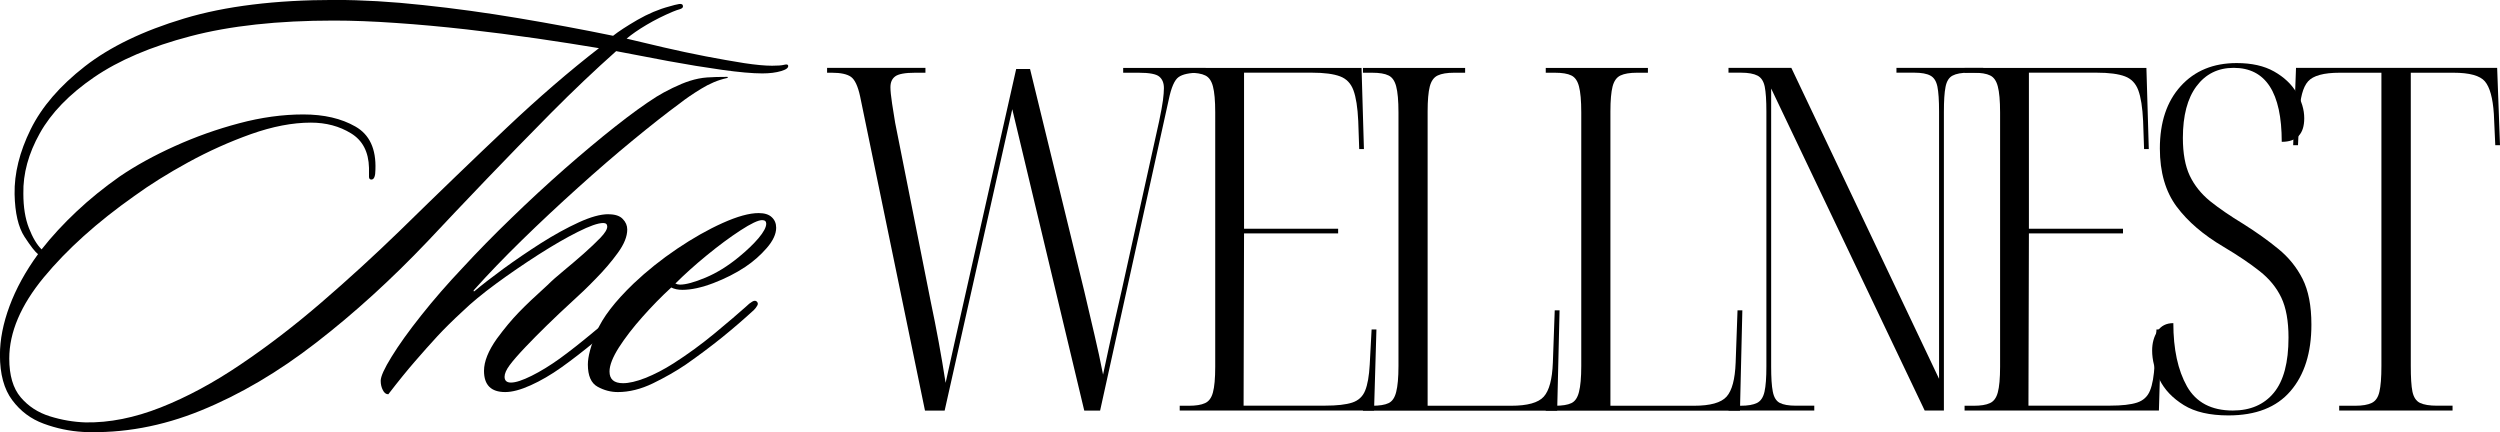 <svg viewBox="0 0 439.98 76.06" xmlns="http://www.w3.org/2000/svg" data-sanitized-data-name="Layer 2" data-name="Layer 2" id="Layer_2">
  <defs>
    <style>
      .cls-1 {
        fill: #000;
        stroke-width: 0px;
      }
    </style>
  </defs>
  <g data-sanitized-data-name="Layer 1" data-name="Layer 1" id="Layer_1-2">
    <path d="M138.69,11.48c.14.41-.26.74-1.19,1.02-.93.28-2.05.42-3.35.42-1.72,0-4.08-.21-7.08-.63-2.99-.42-6.14-.93-9.44-1.54-3.31-.63-6.37-1.21-9.19-1.75-3.72,3.31-7.55,6.94-11.48,10.9-3.92,3.96-7.74,7.89-11.46,11.77-3.72,3.89-7.14,7.49-10.23,10.79-6.41,6.74-12.95,12.69-19.63,17.85-6.67,5.17-13.43,9.15-20.29,11.94-6.85,2.79-13.74,4.05-20.69,3.77-2.42-.14-4.74-.63-6.98-1.46-2.24-.82-4.08-2.2-5.52-4.13-1.45-1.93-2.17-4.58-2.17-7.96,0-2.68.56-5.55,1.69-8.6,1.14-3.07,2.81-6.11,5.02-9.15-.49-.34-1.28-1.36-2.38-3.04-1.1-1.69-1.68-4.19-1.75-7.5-.07-3.65.88-7.46,2.83-11.42s5.14-7.65,9.54-11.08c4.42-3.44,10.23-6.25,17.46-8.42,7.23-2.18,16.08-3.27,26.54-3.27,4.82,0,9.98.3,15.48.9,5.51.58,11.13,1.35,16.83,2.31,5.72.96,11.27,1.99,16.65,3.1.96-.76,2.38-1.69,4.27-2.79,1.9-1.09,3.78-1.89,5.65-2.38.68-.21,1.24-.34,1.69-.42.46-.07.69.07.69.42,0,.21-.18.37-.52.48-.35.1-.77.24-1.25.44-1.66.7-3.2,1.47-4.65,2.33-1.45.86-2.61,1.67-3.5,2.42,2,.49,4.2,1.01,6.6,1.56,2.42.56,4.86,1.08,7.33,1.56,2.47.47,4.72.87,6.75,1.19,2.04.31,3.68.46,4.92.46.97,0,1.66-.05,2.06-.15.42-.11.66-.09.73.04ZM105.44,8.48c-3.31-.55-6.96-1.13-10.96-1.71-3.99-.58-8.12-1.11-12.4-1.6-4.27-.48-8.4-.86-12.4-1.13-3.99-.28-7.64-.42-10.94-.42-9.85,0-18.25.92-25.21,2.75-6.95,1.82-12.6,4.23-16.98,7.23-4.36,2.99-7.54,6.27-9.54,9.85-2,3.57-2.97,7.11-2.9,10.63,0,2.35.32,4.37.98,6.06.65,1.68,1.4,2.93,2.23,3.75,1.79-2.28,3.84-4.5,6.15-6.67,2.3-2.17,4.83-4.21,7.58-6.15,2.82-1.92,6.05-3.7,9.71-5.35,3.65-1.65,7.42-2.99,11.31-4.02,3.89-1.04,7.66-1.56,11.31-1.56s6.69.71,9.17,2.13c2.48,1.41,3.66,3.93,3.52,7.58,0,1.17-.24,1.75-.71,1.75-.28,0-.42-.17-.42-.5v-1.56c-.07-2.82-1.13-4.84-3.17-6.08-2.03-1.25-4.39-1.88-7.06-1.88-3.24,0-6.75.68-10.54,2.02-3.78,1.35-7.46,3-11.04,4.96s-6.75,3.94-9.5,5.94c-6.54,4.61-11.85,9.39-15.92,14.31-4.06,4.92-6.08,9.68-6.08,14.29,0,2.96.67,5.23,2,6.81,1.34,1.58,3.05,2.7,5.13,3.35,2.07.65,4.17,1.01,6.29,1.08,4.21.07,8.61-.81,13.23-2.63,4.61-1.82,9.3-4.34,14.08-7.58,4.79-3.23,9.54-6.88,14.25-10.94,4.72-4.07,9.28-8.24,13.69-12.52,7.03-6.88,13.32-12.94,18.9-18.21,5.58-5.28,10.99-9.94,16.23-14Z" class="cls-1"></path>
    <path d="M107.08,37.71c1.17,0,2.01.28,2.52.83.53.54.79,1.16.79,1.85,0,1.24-.56,2.61-1.67,4.13-1.1,1.52-2.39,3.03-3.88,4.54-1.47,1.52-2.83,2.82-4.06,3.92-1.66,1.52-3.17,2.95-4.54,4.29-1.38,1.35-2.62,2.6-3.73,3.77-1.31,1.38-2.25,2.46-2.83,3.25s-.88,1.47-.88,2.02c0,.68.38,1.02,1.13,1.02.83,0,2.04-.4,3.63-1.19s3.23-1.8,4.96-3.04c1.79-1.3,3.73-2.83,5.83-4.58,2.09-1.76,3.83-3.19,5.21-4.29.21-.21.45-.38.73-.52.28-.14.52-.1.73.1.26.28.26.57-.02.88-.27.31-.54.56-.81.77-1.58,1.38-3.4,2.91-5.44,4.6-2.03,1.68-4,3.21-5.92,4.58-1.86,1.32-3.68,2.38-5.44,3.17-1.75.79-3.24,1.19-4.48,1.19-2.49,0-3.73-1.24-3.73-3.73,0-1.65.76-3.54,2.27-5.67,1.32-1.79,2.59-3.32,3.83-4.6,1.23-1.28,2.92-2.88,5.06-4.81.75-.75,1.71-1.6,2.88-2.56,1.18-.97,2.35-1.97,3.52-3,1.17-1.04,2.15-1.97,2.94-2.79.79-.83,1.19-1.48,1.19-1.96,0-.42-.24-.63-.71-.63-.91,0-2.39.52-4.46,1.56-2.06,1.03-4.38,2.37-6.96,4.02-2.58,1.66-5.06,3.35-7.44,5.1s-4.32,3.35-5.83,4.81c-1.72,1.58-3.22,3.06-4.5,4.44-1.27,1.38-2.57,2.84-3.92,4.4-1.34,1.54-2.92,3.48-4.71,5.81-.4,0-.72-.24-.96-.73-.25-.47-.38-1.02-.38-1.65,0-.75.64-2.16,1.92-4.23,1.27-2.07,3-4.49,5.21-7.27,2.21-2.79,4.65-5.59,7.33-8.42,2.61-2.83,5.46-5.74,8.56-8.73,3.09-3,6.21-5.88,9.33-8.63,3.14-2.75,6.1-5.23,8.9-7.44s5.22-3.96,7.29-5.27c.75-.47,1.69-.98,2.83-1.54,1.14-.55,2.15-.97,3.04-1.25,1.04-.33,2.05-.53,3.04-.6,1-.07,2.16-.1,3.48-.1.26,0,.26.07,0,.21-1.53.33-3.05.97-4.56,1.9-1.52.93-2.75,1.78-3.71,2.54-2.35,1.72-5.09,3.88-8.23,6.46-3.13,2.57-6.38,5.38-9.75,8.42-3.36,3.03-6.64,6.09-9.81,9.19-3.17,3.1-5.95,5.99-8.35,8.67-.14.14-.2.24-.17.31.04.07.09.07.17,0,1.3-1.09,2.99-2.4,5.06-3.92,2.07-1.51,4.27-3.01,6.6-4.5,2.34-1.48,4.57-2.71,6.67-3.67,2.09-.96,3.83-1.44,5.21-1.44Z" class="cls-1"></path>
    <path d="M118.13,50.6c-1.72,1.58-3.41,3.31-5.06,5.17-1.66,1.86-3.04,3.66-4.15,5.38-1.09,1.72-1.65,3.14-1.65,4.23,0,1.38.79,2.06,2.38,2.06,1.04,0,2.35-.3,3.94-.92,1.58-.63,3.23-1.48,4.96-2.58,2.47-1.58,4.9-3.35,7.27-5.31,2.38-1.97,4.21-3.54,5.52-4.71.34-.34.69-.63,1.04-.83.34-.21.63-.21.83,0s.22.45.04.73c-.17.28-.35.52-.56.73-1.72,1.58-3.58,3.19-5.58,4.81-2,1.61-4.14,3.21-6.4,4.79-1.72,1.17-3.66,2.27-5.79,3.31-2.13,1.03-4.19,1.54-6.19,1.54-1.23,0-2.42-.31-3.56-.94-1.14-.63-1.71-1.93-1.71-3.92,0-1.39.52-3.32,1.56-5.79,1.03-2.47,3.2-5.29,6.5-8.46,2.33-2.21,4.88-4.24,7.63-6.1,2.76-1.86,5.44-3.38,8.02-4.54s4.7-1.75,6.35-1.75c1.03,0,1.8.24,2.31.73.51.47.77,1.09.77,1.85,0,1.1-.55,2.29-1.65,3.56-1.1,1.27-2.37,2.39-3.81,3.35-1.66,1.1-3.52,2.04-5.58,2.83-2.07.79-3.9,1.19-5.48,1.19-.75,0-1.41-.14-1.96-.42ZM118.86,49.9c.26.13.53.19.81.19,1.04,0,2.54-.41,4.5-1.23,1.96-.82,3.9-2.02,5.83-3.6,1.44-1.18,2.61-2.3,3.5-3.35.9-1.07,1.35-1.92,1.35-2.54,0-.42-.24-.63-.73-.63-.68,0-1.95.6-3.81,1.81-1.86,1.21-3.84,2.68-5.94,4.4-2.1,1.72-3.94,3.38-5.52,4.96Z" class="cls-1"></path>
    <path d="M162.79,72.26l-11.42-55.31c-.39-1.8-.93-2.94-1.6-3.42-.67-.48-1.79-.73-3.38-.73h-.83v-.85h17.31v.85h-1.79c-1.79,0-2.97.22-3.54.65-.56.42-.83,1.05-.83,1.9,0,.61.09,1.57.29,2.88.19,1.29.38,2.42.54,3.38l6.25,31.42c1.01,4.78,1.89,9.56,2.63,14.35.55-2.48,1.07-4.8,1.54-6.94.48-2.14.98-4.36,1.5-6.67l9.38-41.63h2.44l9.54,39.1c.68,2.86,1.28,5.44,1.81,7.73.54,2.28,1.04,4.6,1.5,6.96.39-1.8.73-3.42,1.04-4.85.32-1.44.65-2.92.98-4.44.33-1.51.76-3.38,1.27-5.58l6.58-29.73c.33-1.57.55-2.79.67-3.67.11-.88.17-1.59.17-2.15,0-.9-.27-1.57-.81-2.02-.53-.46-1.74-.69-3.65-.69h-2.71v-.85h14.52v.85h-1.1c-1.74,0-2.96.26-3.67.77-.71.5-1.29,1.82-1.73,3.96l-12.08,54.73h-2.79l-12.67-53.04-11.9,53.04h-3.46Z" class="cls-1"></path>
    <path d="M207.62,72.26v-.85h1.6c1.23,0,2.19-.15,2.85-.46.68-.3,1.15-.94,1.4-1.9.26-.96.4-2.45.4-4.48V19.8c0-2.08-.14-3.61-.4-4.58-.25-.98-.7-1.63-1.35-1.94-.64-.32-1.6-.48-2.9-.48h-1.6v-.85h32l.42,14.29h-.83l-.17-4.92c-.11-2.42-.4-4.23-.85-5.44-.45-1.21-1.23-2.02-2.35-2.44-1.13-.43-2.79-.65-4.98-.65h-11.92v27.46h16.56v.83h-16.56l-.08,30.31h14.35c2.08,0,3.67-.18,4.77-.54,1.09-.36,1.85-1.06,2.27-2.1.43-1.04.7-2.57.81-4.6l.33-6.17h.85l-.42,14.27h-34.21Z" class="cls-1"></path>
    <path d="M239.87,72.26v-.85h1.6c1.29,0,2.26-.15,2.9-.46.65-.3,1.1-.96,1.35-1.98.26-1.01.4-2.53.4-4.56V19.8c0-2.08-.14-3.61-.4-4.58-.25-.98-.7-1.63-1.35-1.94-.64-.32-1.6-.48-2.9-.48h-1.6v-.85h17.98v.85h-1.94c-1.24,0-2.2.16-2.88.48-.67.31-1.14.95-1.4,1.94-.25.97-.38,2.45-.38,4.42v51.77h14.69c2.88,0,4.79-.53,5.75-1.6.96-1.07,1.49-3.06,1.6-5.98l.33-9.21h.85l-.42,17.65h-34.21Z" class="cls-1"></path>
    <path d="M272.04,72.26v-.85h1.6c1.29,0,2.26-.15,2.9-.46.65-.3,1.1-.96,1.35-1.98.26-1.01.4-2.53.4-4.56V19.8c0-2.08-.14-3.61-.4-4.58-.25-.98-.7-1.63-1.35-1.94-.64-.32-1.6-.48-2.9-.48h-1.6v-.85h17.98v.85h-1.94c-1.24,0-2.2.16-2.88.48-.67.31-1.14.95-1.4,1.94-.25.97-.38,2.45-.38,4.42v51.77h14.69c2.88,0,4.79-.53,5.75-1.6.96-1.07,1.49-3.06,1.6-5.98l.33-9.21h.85l-.42,17.65h-34.21Z" class="cls-1"></path>
    <path d="M304.21,72.26v-.85h2.1c1.29,0,2.26-.17,2.92-.5.65-.33,1.09-.99,1.31-1.98.22-.98.33-2.46.33-4.44V19.63c0-1.97-.1-3.43-.29-4.38-.2-.96-.62-1.6-1.27-1.94-.66-.34-1.63-.52-2.92-.52h-2.19v-.85h11.06l26,54.73V19.63c0-1.97-.1-3.43-.29-4.38-.2-.96-.6-1.6-1.23-1.94-.61-.34-1.56-.52-2.85-.52h-3.13v-.85h15.27v.85h-2.52c-1.29,0-2.25.18-2.88.52-.63.33-1.04.99-1.23,1.98-.2.99-.29,2.46-.29,4.42v52.54h-3.38l-27.02-56.67v48.9c0,1.97.09,3.45.29,4.44.19.99.59,1.65,1.21,1.98.63.33,1.58.5,2.88.5h3.21v.85h-15.1Z" class="cls-1"></path>
    <path d="M345.75,72.26v-.85h1.6c1.23,0,2.19-.15,2.85-.46.68-.3,1.15-.94,1.4-1.9.26-.96.4-2.45.4-4.48V19.8c0-2.08-.14-3.61-.4-4.58-.25-.98-.7-1.63-1.35-1.94-.64-.32-1.6-.48-2.9-.48h-1.6v-.85h32l.42,14.29h-.83l-.17-4.92c-.11-2.42-.4-4.23-.85-5.44-.45-1.21-1.23-2.02-2.35-2.44-1.13-.43-2.79-.65-4.98-.65h-11.92v27.46h16.56v.83h-16.56l-.08,30.31h14.35c2.08,0,3.67-.18,4.77-.54,1.09-.36,1.85-1.06,2.27-2.1.43-1.04.7-2.57.81-4.6l.33-6.17h.85l-.42,14.27h-34.21Z" class="cls-1"></path>
    <path d="M392.19,73.11c-3.27,0-5.89-.6-7.85-1.81-1.97-1.22-3.4-2.71-4.27-4.48-.88-1.78-1.31-3.48-1.31-5.13,0-1.29.3-2.42.92-3.38.63-.96,1.56-1.44,2.81-1.44,0,4.57.8,8.28,2.4,11.13,1.61,2.83,4.3,4.25,8.06,4.25,3.09,0,5.51-1.04,7.23-3.13,1.72-2.08,2.58-5.32,2.58-9.71,0-2.93-.43-5.28-1.27-7.04-.85-1.78-2.12-3.32-3.81-4.65-1.68-1.33-3.79-2.76-6.33-4.27-3.54-2.08-6.3-4.44-8.27-7.08-1.97-2.65-2.96-6.06-2.96-10.23,0-4.63,1.22-8.28,3.67-10.98,2.46-2.71,5.74-4.06,9.85-4.06,2.64,0,4.83.49,6.58,1.48,1.75.99,3.07,2.23,3.96,3.73.9,1.49,1.35,2.99,1.35,4.5,0,2.77-1.32,4.15-3.96,4.15,0-8.68-2.82-13.02-8.46-13.02-2.75,0-4.93,1.08-6.54,3.23-1.6,2.14-2.4,5.18-2.4,9.1,0,2.71.4,4.93,1.21,6.65.82,1.71,2.01,3.2,3.58,4.48,1.58,1.27,3.53,2.6,5.83,4,2.32,1.46,4.38,2.93,6.17,4.4,1.8,1.46,3.23,3.22,4.27,5.27,1.04,2.06,1.56,4.74,1.56,8.06,0,4.96-1.23,8.86-3.69,11.71-2.45,2.85-6.08,4.27-10.92,4.27Z" class="cls-1"></path>
    <path d="M411.68,72.26v-.85h2.79c1.29,0,2.27-.17,2.94-.5.68-.33,1.13-.99,1.35-1.98.23-.98.35-2.49.35-4.52V12.8h-7.35c-2.81,0-4.66.51-5.56,1.52-.91,1.02-1.41,2.93-1.52,5.75l-.25,5.48h-.85l.5-13.6h35.4l.5,13.6h-.83l-.25-5.48c-.18-2.82-.71-4.73-1.58-5.75-.86-1.01-2.7-1.52-5.52-1.52h-7.52v51.6c0,2.03.09,3.54.29,4.52.21.99.65,1.65,1.31,1.98.68.33,1.69.5,3.04.5h2.71v.85h-19.94Z" class="cls-1"></path>
  </g>
</svg>
